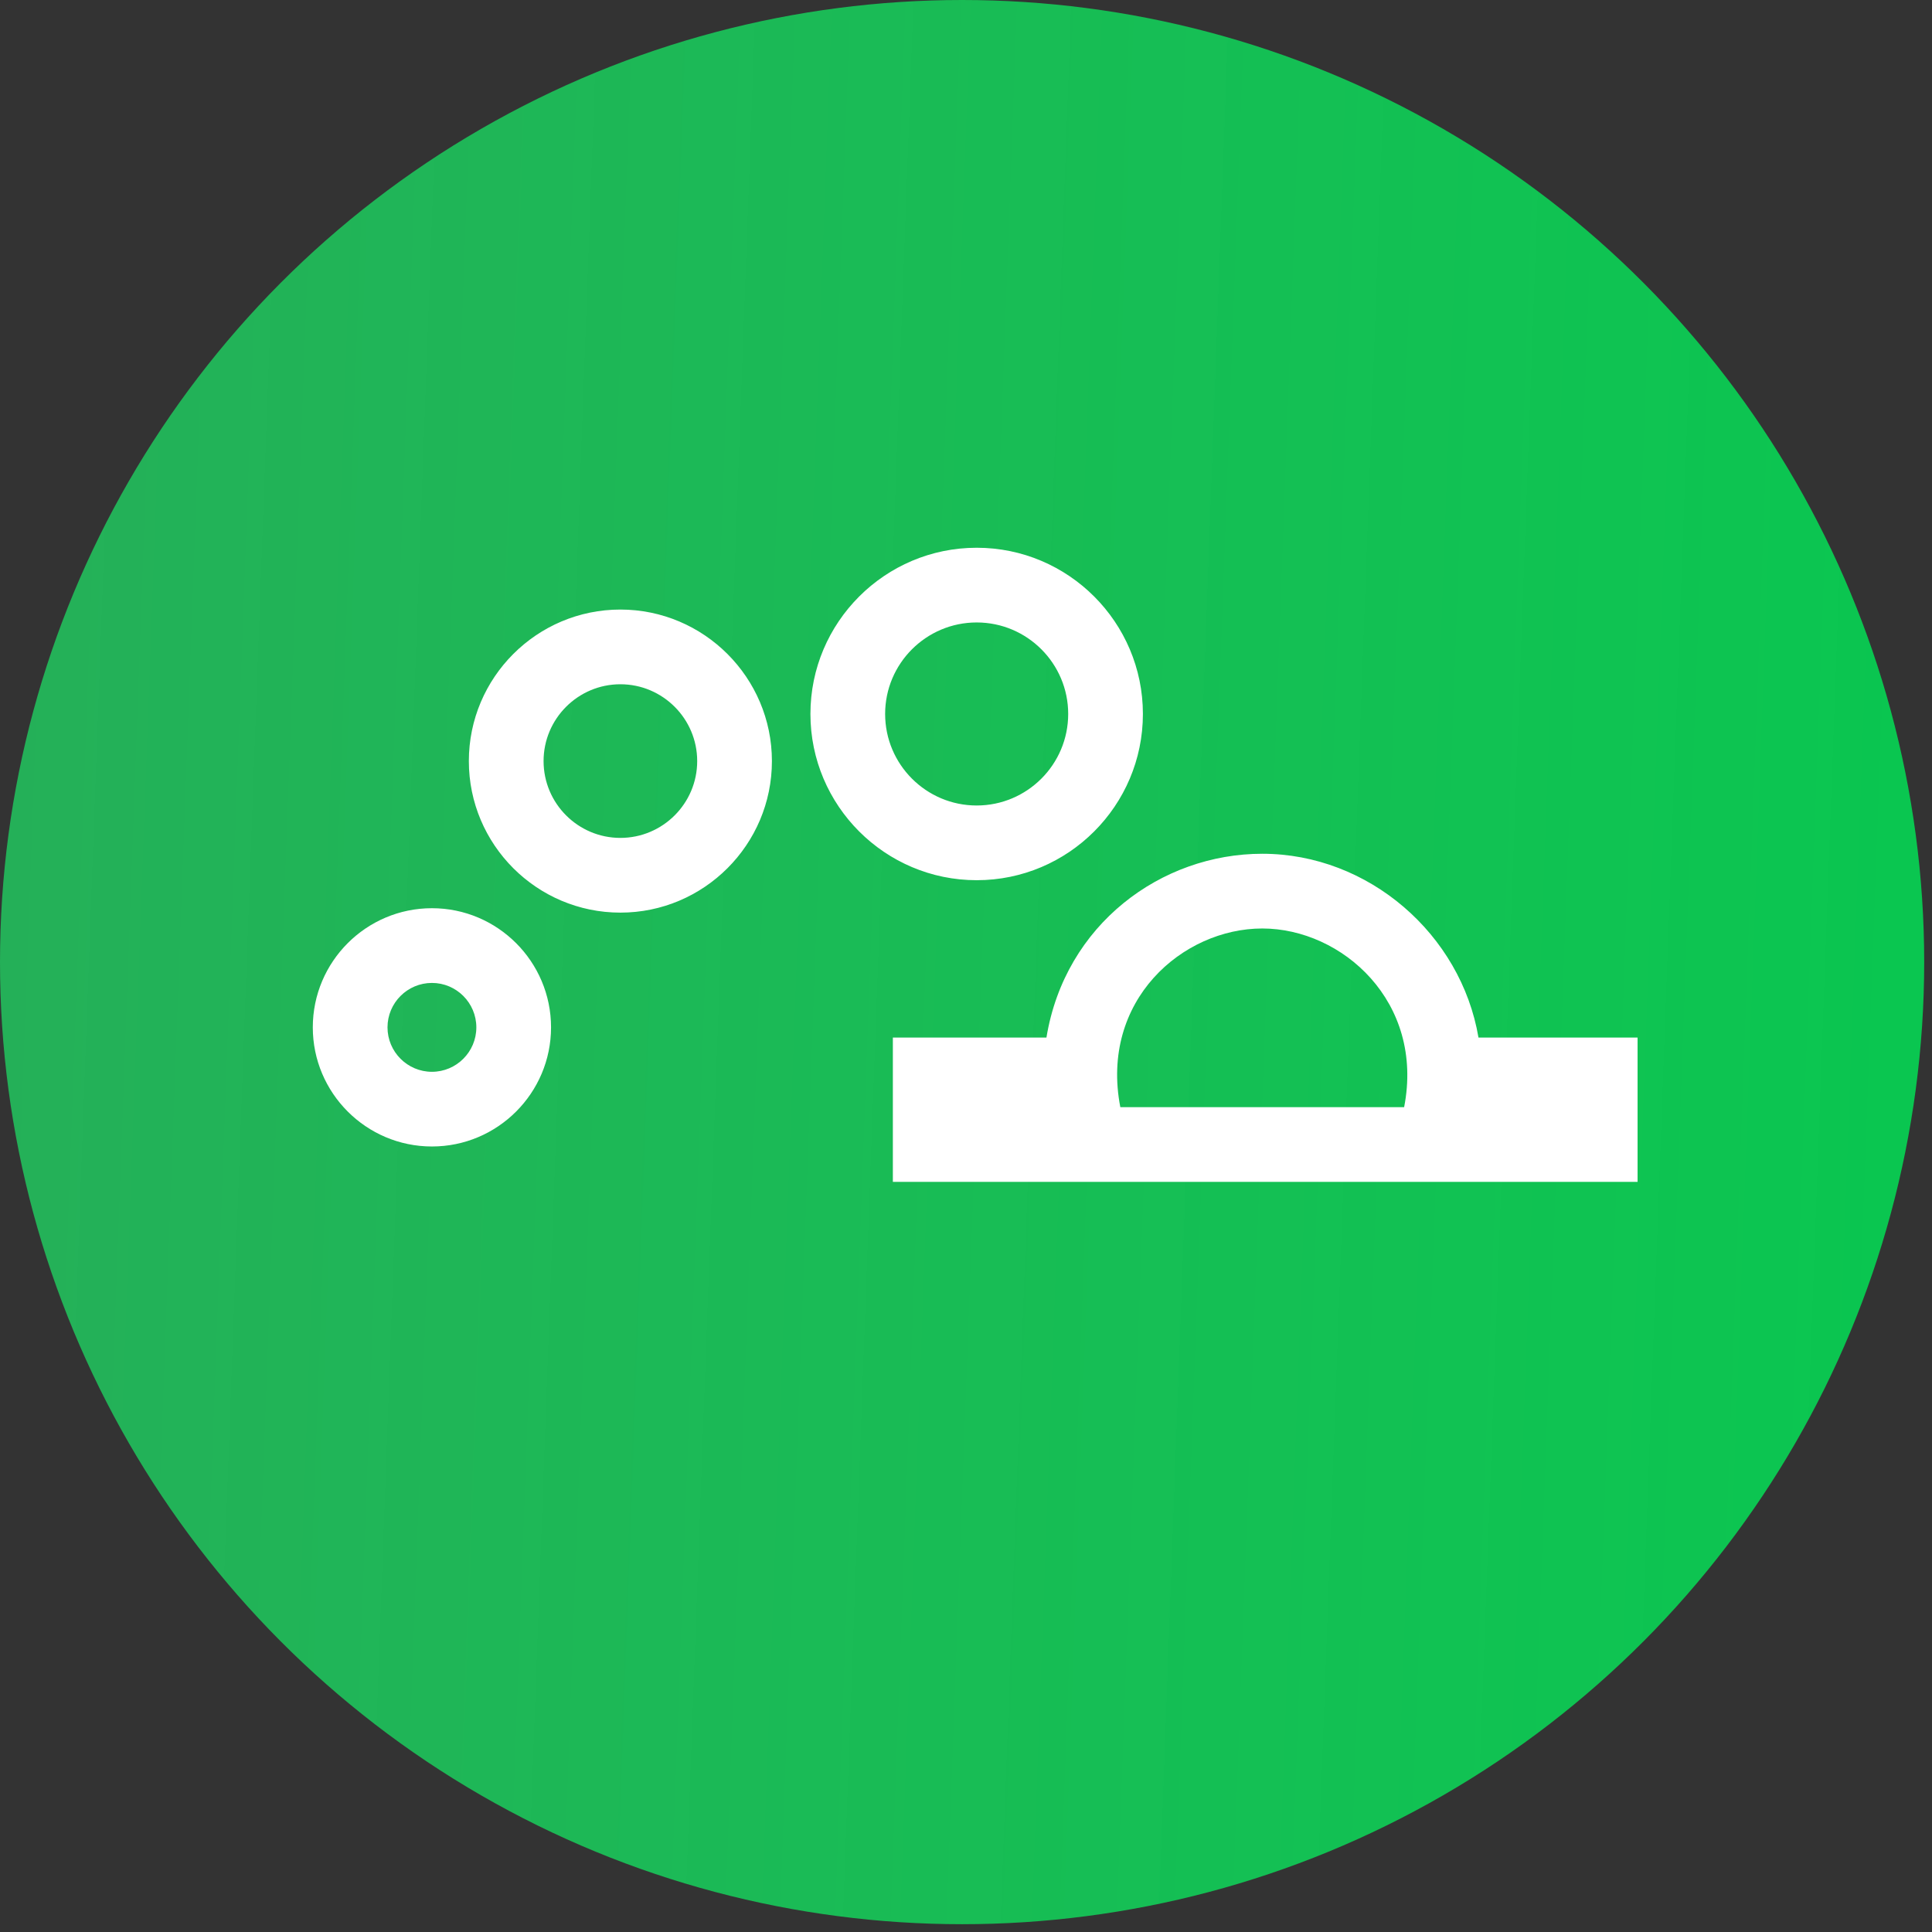 <svg width="105" height="105" viewBox="0 0 105 105" fill="none" xmlns="http://www.w3.org/2000/svg">
<rect x="0" y="0" width="105" height="105" fill="#333333" stroke="none"/>
<circle cx="52.288" cy="52.288" r="52.288" fill="url(#paint0_linear_362_36)"/>
<path d="M62.114 38.802C62.114 33.821 58.062 29.769 53.081 29.769C48.098 29.769 44.045 33.822 44.045 38.802C44.045 43.785 48.098 47.837 53.081 47.837C58.061 47.838 62.114 43.785 62.114 38.802ZM48.105 38.802C48.105 36.06 50.337 33.829 53.081 33.829C55.824 33.829 58.054 36.06 58.054 38.802C58.054 41.546 55.823 43.777 53.081 43.777C50.337 43.778 48.105 41.545 48.105 38.802ZM23.475 49.359C19.904 49.359 17 52.265 17 55.835C17 59.404 19.905 62.309 23.475 62.309C27.045 62.309 29.948 59.404 29.948 55.835C29.948 52.265 27.044 49.359 23.475 49.359ZM23.475 58.25C22.143 58.25 21.06 57.165 21.06 55.835C21.06 54.503 22.143 53.42 23.475 53.42C24.805 53.42 25.888 54.503 25.888 55.835C25.889 57.165 24.806 58.25 23.475 58.25ZM80.352 56.389C79.404 50.777 74.381 46.4 68.602 46.4C63.119 46.4 57.88 50.229 56.872 56.389H48.525V64.231H88.999V56.389H80.352ZM76.313 60.171H60.887C59.766 54.375 64.27 50.461 68.602 50.461C72.933 50.461 77.428 54.443 76.312 60.171H76.313ZM33.716 33.128C29.176 33.128 25.481 36.822 25.481 41.364C25.481 45.905 29.175 49.599 33.716 49.599C38.257 49.599 41.952 45.905 41.952 41.364C41.951 36.823 38.256 33.128 33.716 33.128ZM33.716 45.538C31.414 45.538 29.542 43.665 29.542 41.363C29.542 39.061 31.415 37.188 33.716 37.188C36.017 37.188 37.891 39.061 37.891 41.363C37.891 43.665 36.018 45.538 33.716 45.538Z" fill="white"/>
<defs>
<linearGradient id="paint0_linear_362_36" x1="101.566" y1="104.575" x2="-3.306" y2="100.717" gradientUnits="userSpaceOnUse">
<stop stop-color="#0AC650"/>
<stop offset="1" stop-color="#20D764" stop-opacity="0.76"/>
</linearGradient>
</defs>
</svg>
